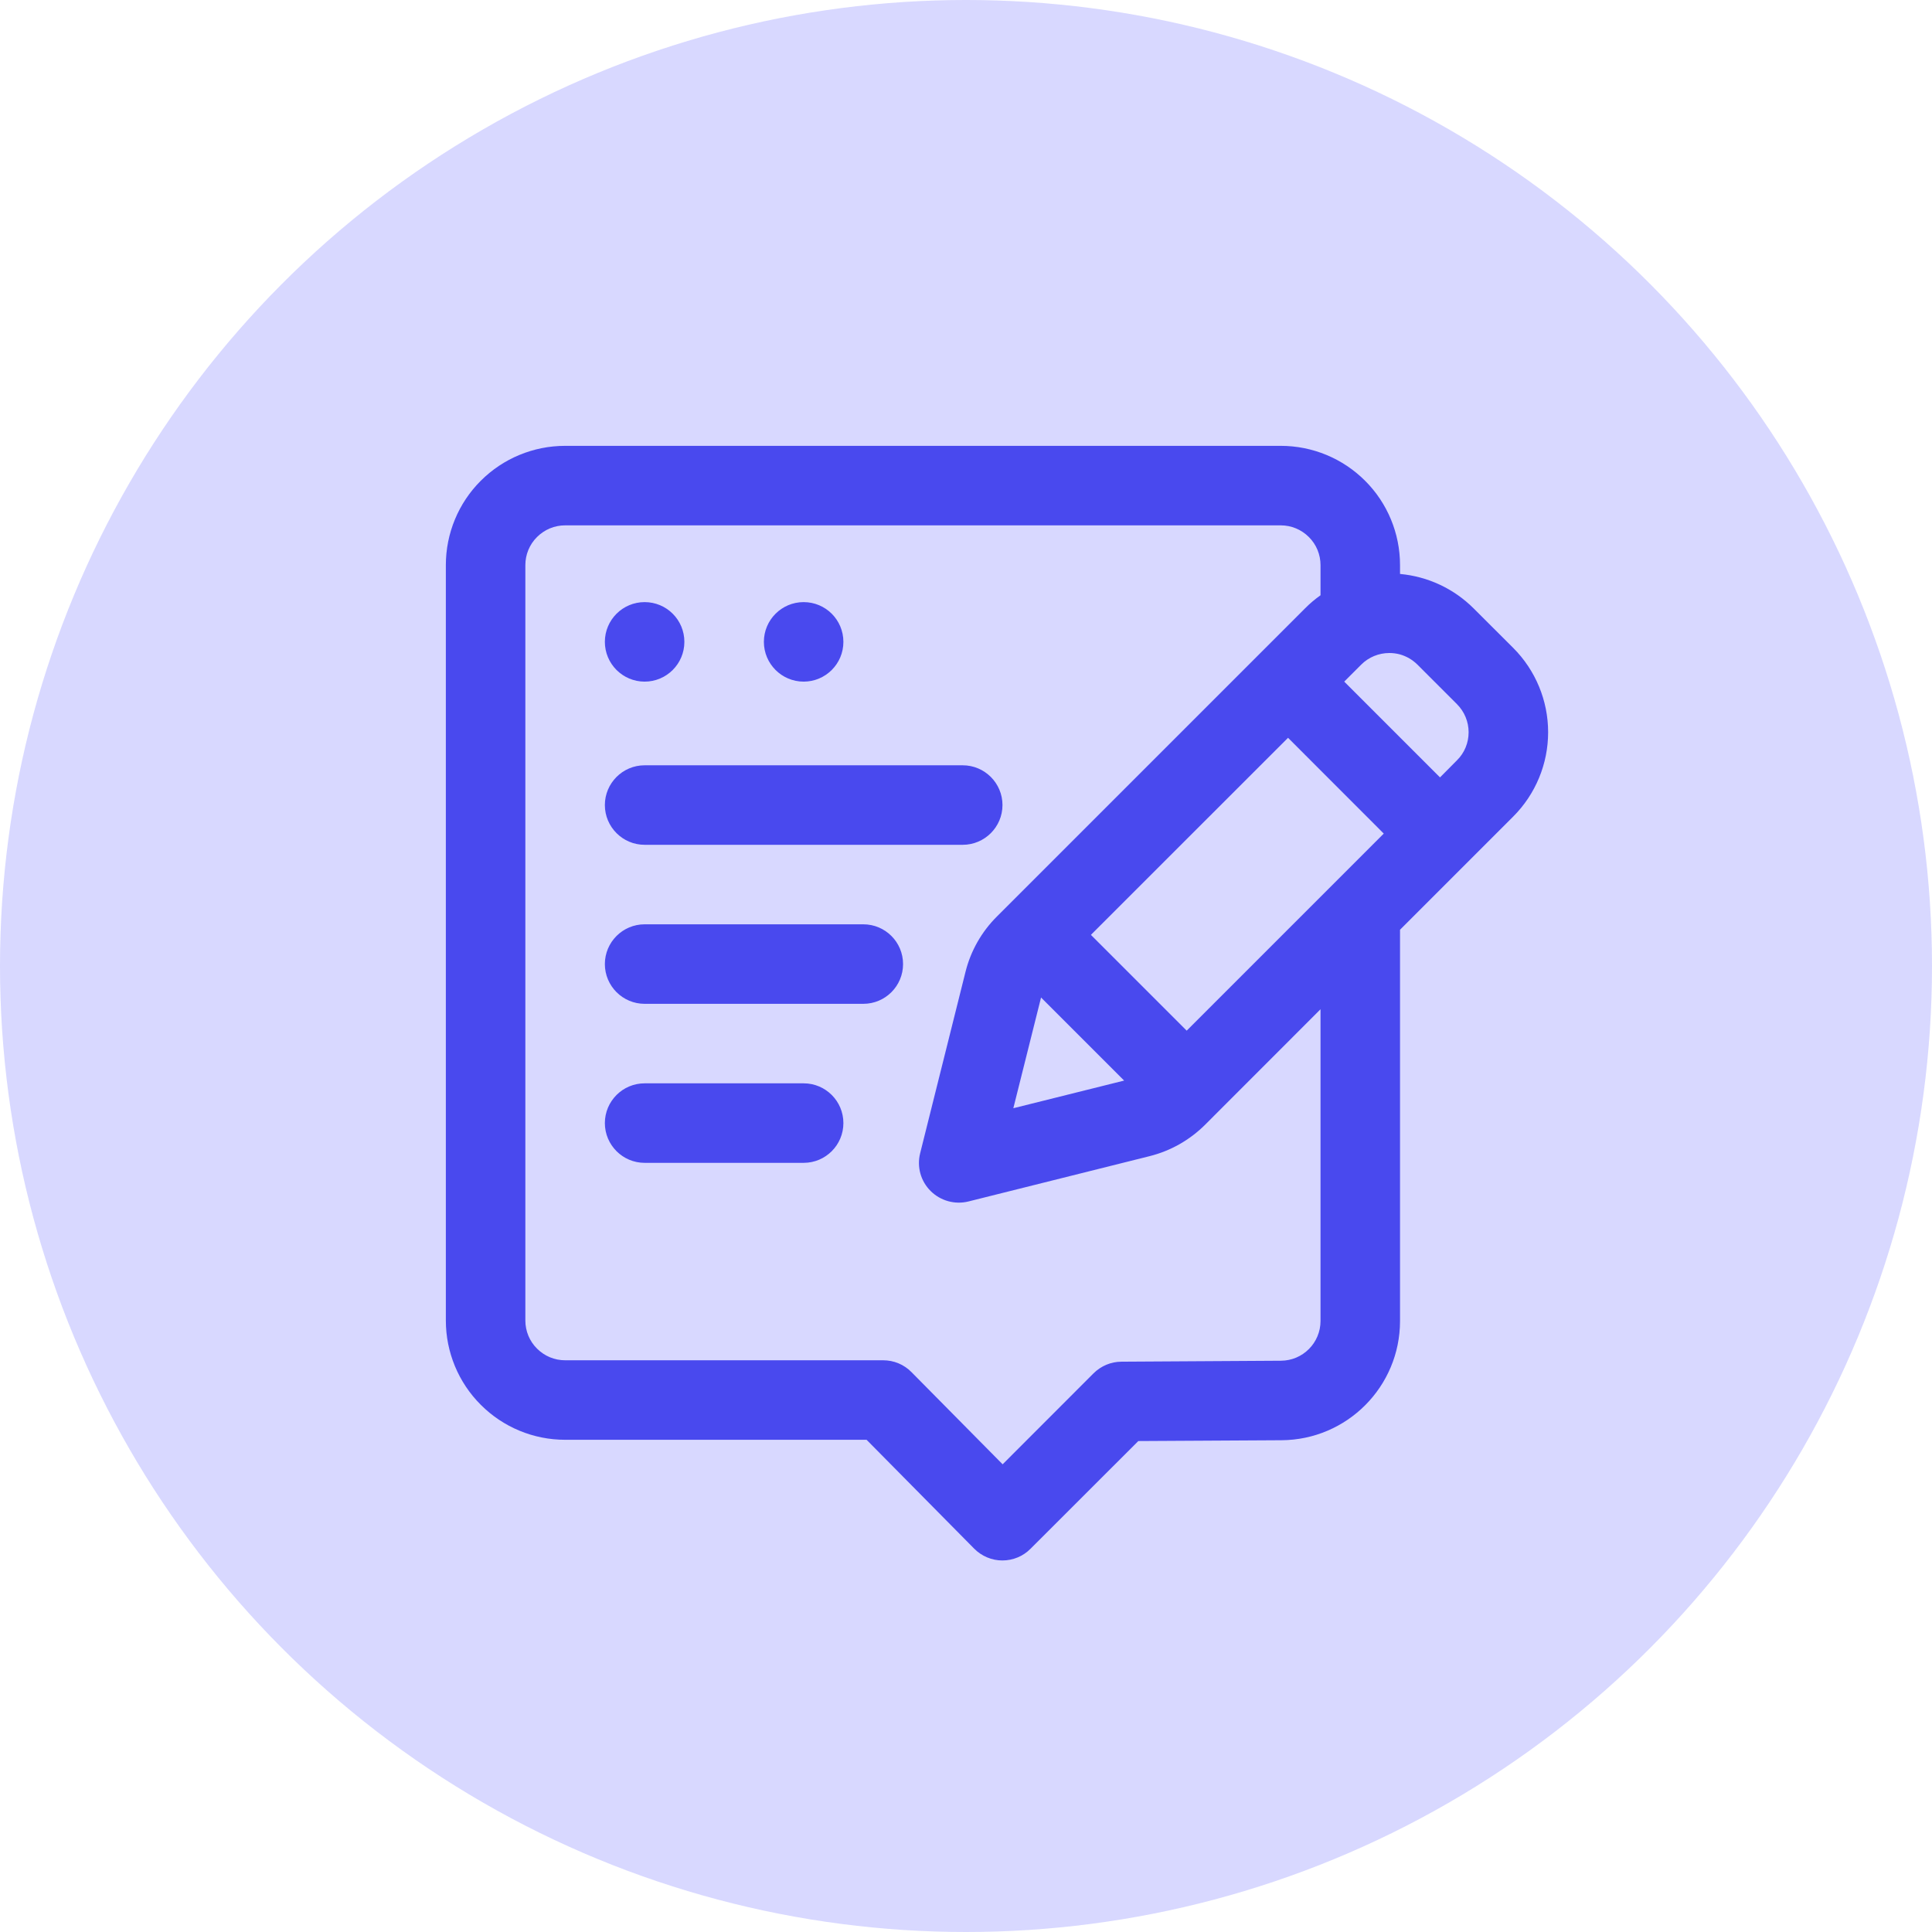 <svg width="26" height="26" viewBox="0 0 26 26" fill="none" xmlns="http://www.w3.org/2000/svg">
<circle cx="13" cy="13" r="13" fill="#D8D8FF"/>
<path fill-rule="evenodd" clip-rule="evenodd" d="M18.841 12.512V17.777C18.841 18.66 18.128 19.377 17.245 19.382L15.319 19.393L13.868 20.843C13.768 20.944 13.632 21 13.489 21C13.347 21 13.21 20.942 13.11 20.841L11.662 19.376H7.605C7.179 19.376 6.771 19.207 6.47 18.905C6.169 18.605 6 18.196 6 17.771V7.605C6 7.179 6.169 6.77 6.47 6.47C6.771 6.169 7.179 6 7.605 6H17.236C17.662 6 18.07 6.169 18.371 6.47C18.672 6.77 18.841 7.179 18.841 7.605V7.724C19.214 7.758 19.565 7.921 19.832 8.188L20.364 8.719C20.665 9.02 20.834 9.429 20.834 9.854C20.834 10.28 20.665 10.688 20.364 10.989L18.841 12.512ZM17.771 8.011V7.605C17.771 7.463 17.715 7.327 17.614 7.227C17.513 7.126 17.378 7.07 17.236 7.07H7.605C7.463 7.07 7.328 7.126 7.227 7.227C7.126 7.327 7.07 7.463 7.07 7.605V17.771C7.07 17.913 7.126 18.049 7.227 18.149C7.328 18.25 7.463 18.306 7.605 18.306H11.885C12.029 18.306 12.166 18.363 12.266 18.465L13.493 19.706L14.717 18.481C14.817 18.382 14.952 18.325 15.092 18.325L17.238 18.312C17.533 18.311 17.771 18.071 17.771 17.777V13.582L16.217 15.137C16.011 15.342 15.754 15.488 15.471 15.559L13.032 16.169C12.849 16.214 12.657 16.16 12.524 16.028C12.39 15.895 12.337 15.702 12.383 15.52L12.993 13.08C13.063 12.798 13.209 12.54 13.415 12.335L17.562 8.188C17.627 8.122 17.697 8.063 17.771 8.011ZM18.622 11.218L17.334 9.929L14.681 12.581L15.97 13.87L18.622 11.218ZM18.09 9.173L19.379 10.462L19.607 10.232C19.708 10.133 19.764 9.997 19.764 9.854C19.764 9.713 19.708 9.577 19.607 9.476L19.075 8.944C19.009 8.879 18.929 8.832 18.841 8.807C18.794 8.794 18.746 8.788 18.697 8.788C18.555 8.788 18.419 8.844 18.319 8.944L18.09 9.173ZM14.01 13.424L13.637 14.914L15.128 14.542L14.01 13.424ZM10.815 8.103C11.111 8.103 11.35 8.342 11.35 8.638C11.35 8.933 11.111 9.173 10.815 9.173C10.52 9.173 10.28 8.933 10.28 8.638C10.28 8.342 10.52 8.103 10.815 8.103ZM8.675 8.103C8.971 8.103 9.21 8.342 9.21 8.638C9.21 8.933 8.971 9.173 8.675 9.173C8.38 9.173 8.14 8.933 8.14 8.638C8.14 8.342 8.38 8.103 8.675 8.103ZM8.675 15.649C8.38 15.649 8.14 15.409 8.14 15.114C8.14 14.819 8.38 14.579 8.675 14.579H10.815C11.111 14.579 11.35 14.819 11.35 15.114C11.35 15.409 11.111 15.649 10.815 15.649H8.675ZM8.675 11.369C8.38 11.369 8.14 11.129 8.14 10.834C8.14 10.539 8.38 10.299 8.675 10.299H12.956C13.251 10.299 13.491 10.539 13.491 10.834C13.491 11.129 13.251 11.369 12.956 11.369H8.675ZM8.675 13.509C8.38 13.509 8.14 13.269 8.14 12.974C8.14 12.679 8.38 12.439 8.675 12.439H11.618C11.914 12.439 12.153 12.679 12.153 12.974C12.153 13.269 11.914 13.509 11.618 13.509H8.675Z" fill="#4949EE"/>
</svg>
